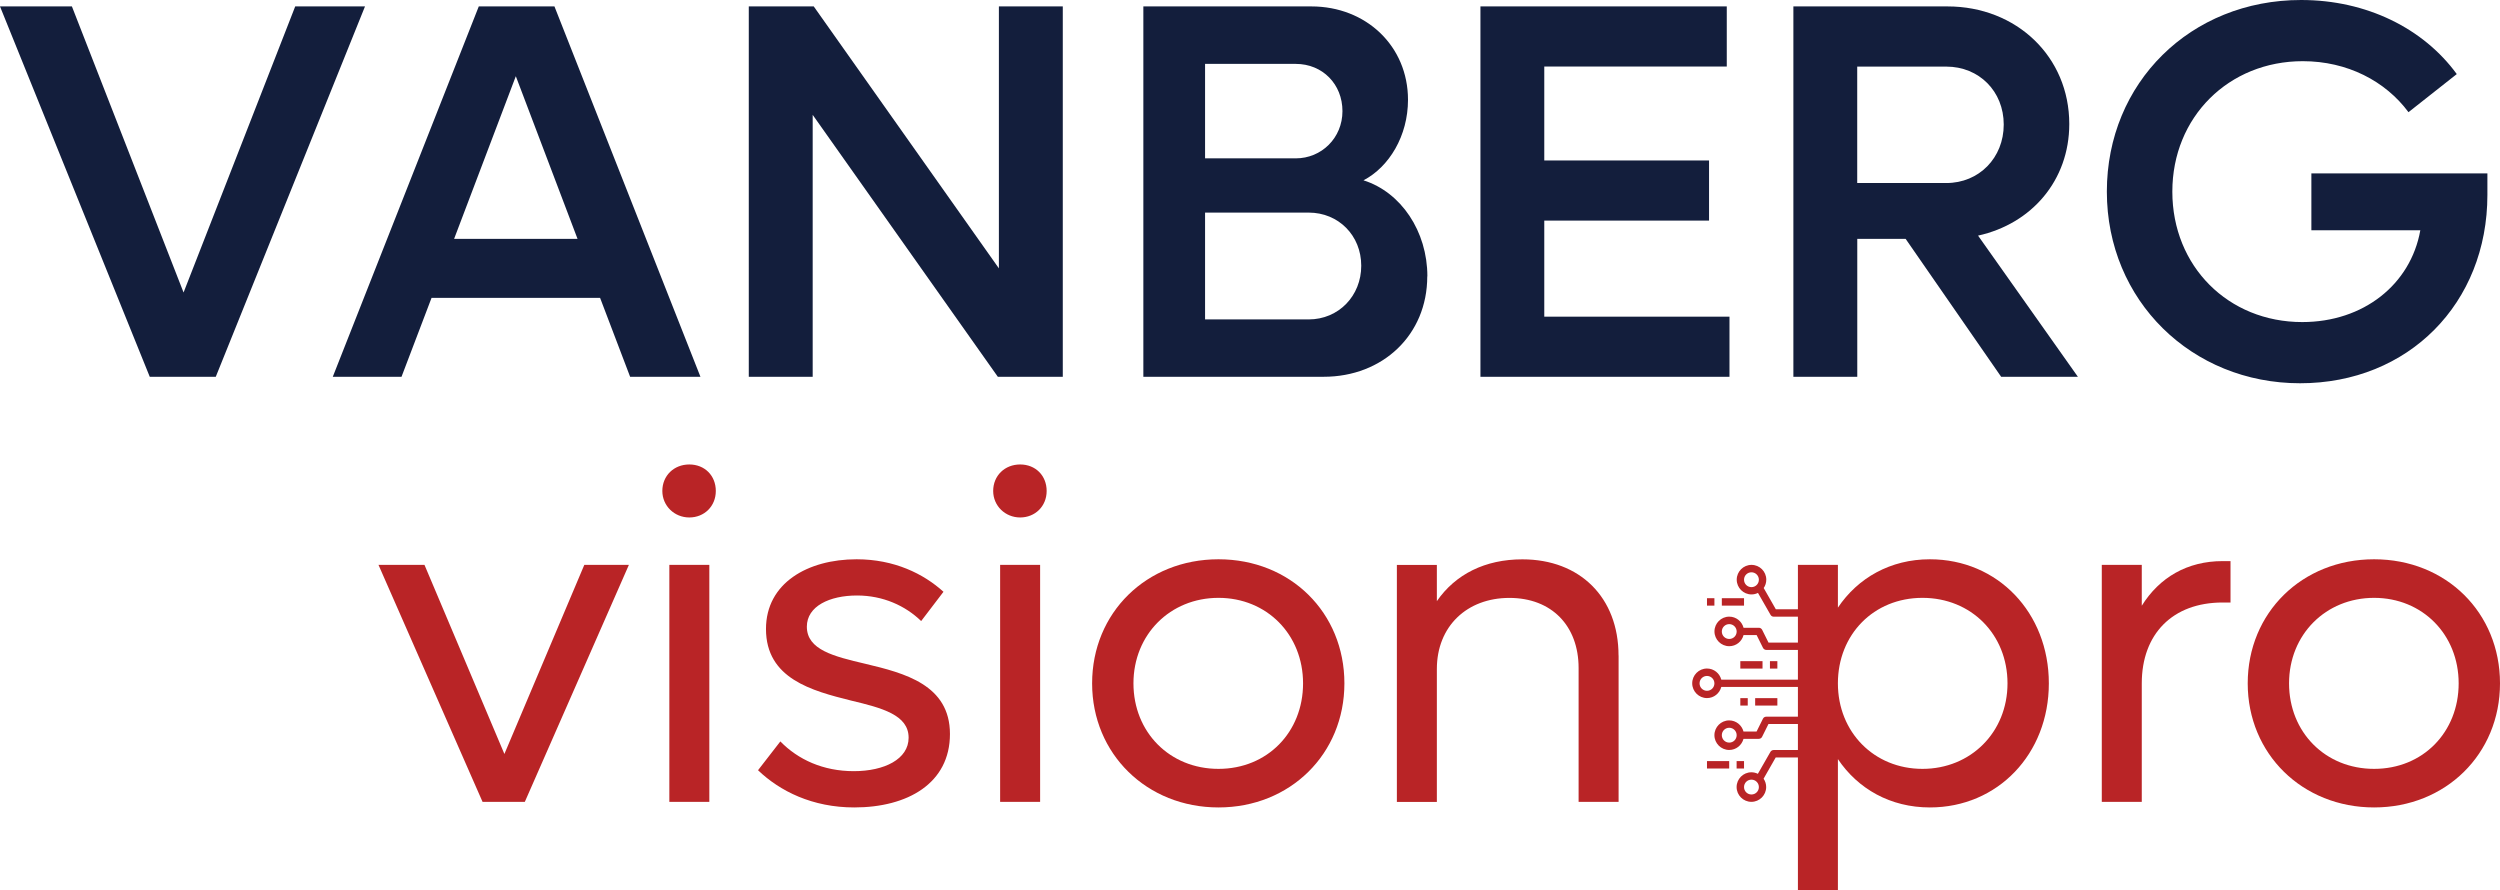 <svg xmlns="http://www.w3.org/2000/svg" id="Layer_2" data-name="Layer 2" viewBox="0 0 424.52 151.15"><defs><style>      .cls-1 {        fill: #131e3c;      }      .cls-1, .cls-2 {        stroke-width: 0px;      }      .cls-2 {        fill: #b92426;      }    </style></defs><g id="dark"><g id="ai_vision" data-name="ai vision"><g><g><path class="cls-1" d="M61.98,1.09l-25.34,62.89h-11.21L0,1.09h12.21l18.96,48.58L50.13,1.09h11.85Z"></path><path class="cls-1" d="M101.9,50.58h-28.62l-5.1,13.4h-11.67L81.3,1.09h12.85l24.79,62.89h-11.94l-5.1-13.4ZM98.07,40.56l-10.48-27.62-10.48,27.62h20.96Z"></path><path class="cls-1" d="M180.47,1.09v62.89h-11.03l-31.44-44.48v44.48h-10.85V1.09h11.03l31.44,44.48V1.09h10.85Z"></path><path class="cls-1" d="M242.36,46.94c0,9.93-7.56,17.04-17.59,17.04h-30.62V1.09h28.53c9.3,0,16.41,6.74,16.41,15.86,0,6.11-3.19,11.39-7.56,13.67,6.38,2.01,10.85,8.66,10.85,16.31ZM204.63,10.85v16.04h15.4c4.37,0,7.93-3.46,7.93-8.02s-3.37-8.02-7.93-8.02h-15.4ZM231.15,45.12c0-5.1-3.83-9.02-8.93-9.02h-17.59v18.14h17.59c5.1,0,8.93-4.01,8.93-9.11Z"></path><path class="cls-1" d="M293.68,53.77v10.21h-42.29V1.09h41.83v10.21h-30.99v15.95h27.98v10.21h-27.98v16.31h31.44Z"></path><path class="cls-1" d="M323.58,40.56h-8.2v23.42h-10.85V1.09h26.16c11.76,0,20.69,8.57,20.69,19.96,0,9.57-6.38,16.95-15.49,18.96l16.95,23.97h-13.03l-16.22-23.42ZM315.37,31.08h15.13c5.56,0,9.75-4.28,9.75-9.93s-4.19-9.84-9.75-9.84h-15.13v19.78Z"></path><path class="cls-1" d="M422.38,29.44v3.65c0,18.41-13.4,31.99-31.81,31.99s-32.81-14.04-32.81-32.54S371.98,0,390.75,0c11.12,0,20.78,4.83,26.43,12.58l-8.2,6.47c-3.92-5.29-10.39-8.66-17.95-8.66-12.58,0-22.15,9.48-22.15,22.15s9.48,22.15,22.06,22.15c10.39,0,18.41-6.38,20.05-15.59h-18.5v-9.66h29.89Z"></path></g><g><g><path class="cls-2" d="M106.79,95.92l-17.67,40.24h-7.18l-17.67-40.24h7.81l13.57,32.11,13.57-32.11h7.57Z"></path><path class="cls-2" d="M112.47,83.37c0-2.6,1.97-4.5,4.58-4.5s4.5,1.89,4.5,4.5-1.97,4.5-4.5,4.5-4.58-1.97-4.58-4.5ZM113.66,95.92h6.79v40.24h-6.79v-40.24Z"></path><path class="cls-2" d="M128.72,130.79l3.79-4.89c3,3.08,7.26,5.05,12.47,5.05s9.31-2.05,9.31-5.68c0-3.87-4.5-5.05-9.78-6.31-6.63-1.66-14.44-3.71-14.44-12.15,0-7.81,7.1-11.84,15.39-11.84,6.39,0,11.36,2.45,14.75,5.52l-3.79,4.97c-2.68-2.6-6.47-4.34-10.89-4.34-4.66,0-8.52,1.82-8.52,5.29,0,3.94,4.58,5.05,9.94,6.31,6.63,1.58,14.36,3.55,14.36,11.92s-7.18,12.47-16.25,12.47c-7.1,0-12.62-2.76-16.33-6.31Z"></path><path class="cls-2" d="M168.65,83.37c0-2.6,1.97-4.5,4.58-4.5s4.5,1.89,4.5,4.5-1.97,4.5-4.5,4.5-4.58-1.97-4.58-4.5ZM169.83,95.92h6.79v40.24h-6.79v-40.24Z"></path><path class="cls-2" d="M185.45,116.04c0-11.99,9.23-21.07,21.46-21.07s21.38,9.07,21.38,21.07-9.23,21.07-21.38,21.07-21.46-9.07-21.46-21.07ZM221.27,116.04c0-8.29-6.15-14.52-14.36-14.52s-14.44,6.23-14.44,14.52,6.15,14.52,14.44,14.52,14.36-6.23,14.36-14.52Z"></path><path class="cls-2" d="M274.85,111.31v24.85h-6.79v-22.72c0-7.18-4.58-11.91-11.76-11.91s-12.31,4.81-12.31,12.07v22.57h-6.79v-40.24h6.79v6.15c3.16-4.58,8.21-7.1,14.52-7.1,9.78,0,16.33,6.47,16.33,16.33Z"></path><path class="cls-2" d="M347.91,116.04c0,11.99-8.68,21.07-20.2,21.07-6.71,0-12.23-3.16-15.62-8.21v22.25h-6.79v-55.23h6.79v7.26c3.39-5.05,8.92-8.21,15.62-8.21,11.52,0,20.2,9.07,20.2,21.07ZM340.89,116.04c0-8.29-6.15-14.52-14.44-14.52s-14.36,6.23-14.36,14.52,6.15,14.52,14.36,14.52,14.44-6.23,14.44-14.52Z"></path><path class="cls-2" d="M378.76,95.29v7.02h-1.34c-8.52,0-13.73,5.37-13.73,13.73v20.12h-6.79v-40.24h6.79v6.94c3-4.81,7.73-7.58,13.73-7.58h1.34Z"></path><path class="cls-2" d="M381.68,116.04c0-11.99,9.23-21.07,21.46-21.07s21.38,9.07,21.38,21.07-9.23,21.07-21.38,21.07-21.46-9.07-21.46-21.07ZM417.5,116.04c0-8.29-6.15-14.52-14.36-14.52s-14.44,6.23-14.44,14.52,6.15,14.52,14.44,14.52,14.36-6.23,14.36-14.52Z"></path></g><g><path class="cls-2" d="M306.84,114.44v.97h-14.55c-.28-1.08-1.26-1.89-2.43-1.89-1.39,0-2.51,1.13-2.51,2.51s1.13,2.51,2.51,2.51c1.17,0,2.14-.8,2.43-1.89h14.55v1.14M289.86,114.78c.69,0,1.26.56,1.26,1.26s-.56,1.26-1.26,1.26-1.26-.56-1.26-1.26.56-1.26,1.26-1.26Z"></path><path class="cls-2" d="M306.84,126.28v1.08h-5.66c-.23,0-.43.12-.55.32l-2.13,3.72c-.33-.16-.7-.26-1.1-.26-1.39,0-2.51,1.13-2.51,2.51s1.13,2.51,2.51,2.51,2.51-1.13,2.51-2.51c0-.53-.16-1.01-.44-1.42l2.06-3.61h5.29M297.41,132.39c.69,0,1.26.56,1.26,1.26s-.56,1.26-1.26,1.26-1.26-.56-1.26-1.26.56-1.26,1.26-1.26Z"></path><path class="cls-2" d="M306.84,120.91v.79h-6.92c-.24,0-.46.13-.56.35l-1.08,2.17h-2.22c-.28-1.08-1.26-1.89-2.43-1.89-1.39,0-2.51,1.13-2.51,2.51s1.13,2.51,2.51,2.51c1.17,0,2.14-.8,2.43-1.89h2.6c.24,0,.46-.13.56-.35l1.08-2.17h6.53v.8M293.64,123.58c.69,0,1.26.56,1.26,1.26s-.56,1.26-1.26,1.26-1.26-.56-1.26-1.26.56-1.26,1.26-1.26Z"></path><path class="cls-2" d="M306.84,109.12h-6.53l-1.08-2.17c-.11-.21-.32-.35-.56-.35h-2.6c-.28-1.08-1.26-1.89-2.43-1.89-1.39,0-2.51,1.13-2.51,2.51s1.13,2.51,2.51,2.51c1.17,0,2.14-.8,2.43-1.89h2.22l1.08,2.17c.11.21.32.35.56.35h6.92M293.64,105.98c.69,0,1.26.56,1.26,1.26s-.56,1.26-1.26,1.26-1.26-.56-1.26-1.26.56-1.26,1.26-1.26Z"></path><path class="cls-2" d="M306.84,103.46h-5.29l-2.06-3.61c.28-.4.44-.89.44-1.42,0-1.39-1.13-2.51-2.51-2.51s-2.51,1.13-2.51,2.51,1.13,2.51,2.51,2.51c.4,0,.77-.1,1.1-.26l2.13,3.72c.11.2.32.32.55.32h5.66M297.41,97.18c.69,0,1.26.56,1.26,1.26s-.56,1.26-1.26,1.26-1.26-.56-1.26-1.26.56-1.26,1.26-1.26Z"></path><rect class="cls-2" x="294.89" y="129.24" width="1.26" height="1.26"></rect><rect class="cls-2" x="289.86" y="129.24" width="3.77" height="1.26"></rect><rect class="cls-2" x="295.52" y="118.55" width="1.26" height="1.26"></rect><rect class="cls-2" x="298.04" y="118.55" width="3.77" height="1.26"></rect><rect class="cls-2" x="289.86" y="101.58" width="1.26" height="1.26"></rect><rect class="cls-2" x="292.38" y="101.58" width="3.77" height="1.26"></rect><rect class="cls-2" x="300.55" y="112.27" width="1.26" height="1.26"></rect><rect class="cls-2" x="295.52" y="112.27" width="3.77" height="1.26"></rect></g></g></g></g></g></svg>